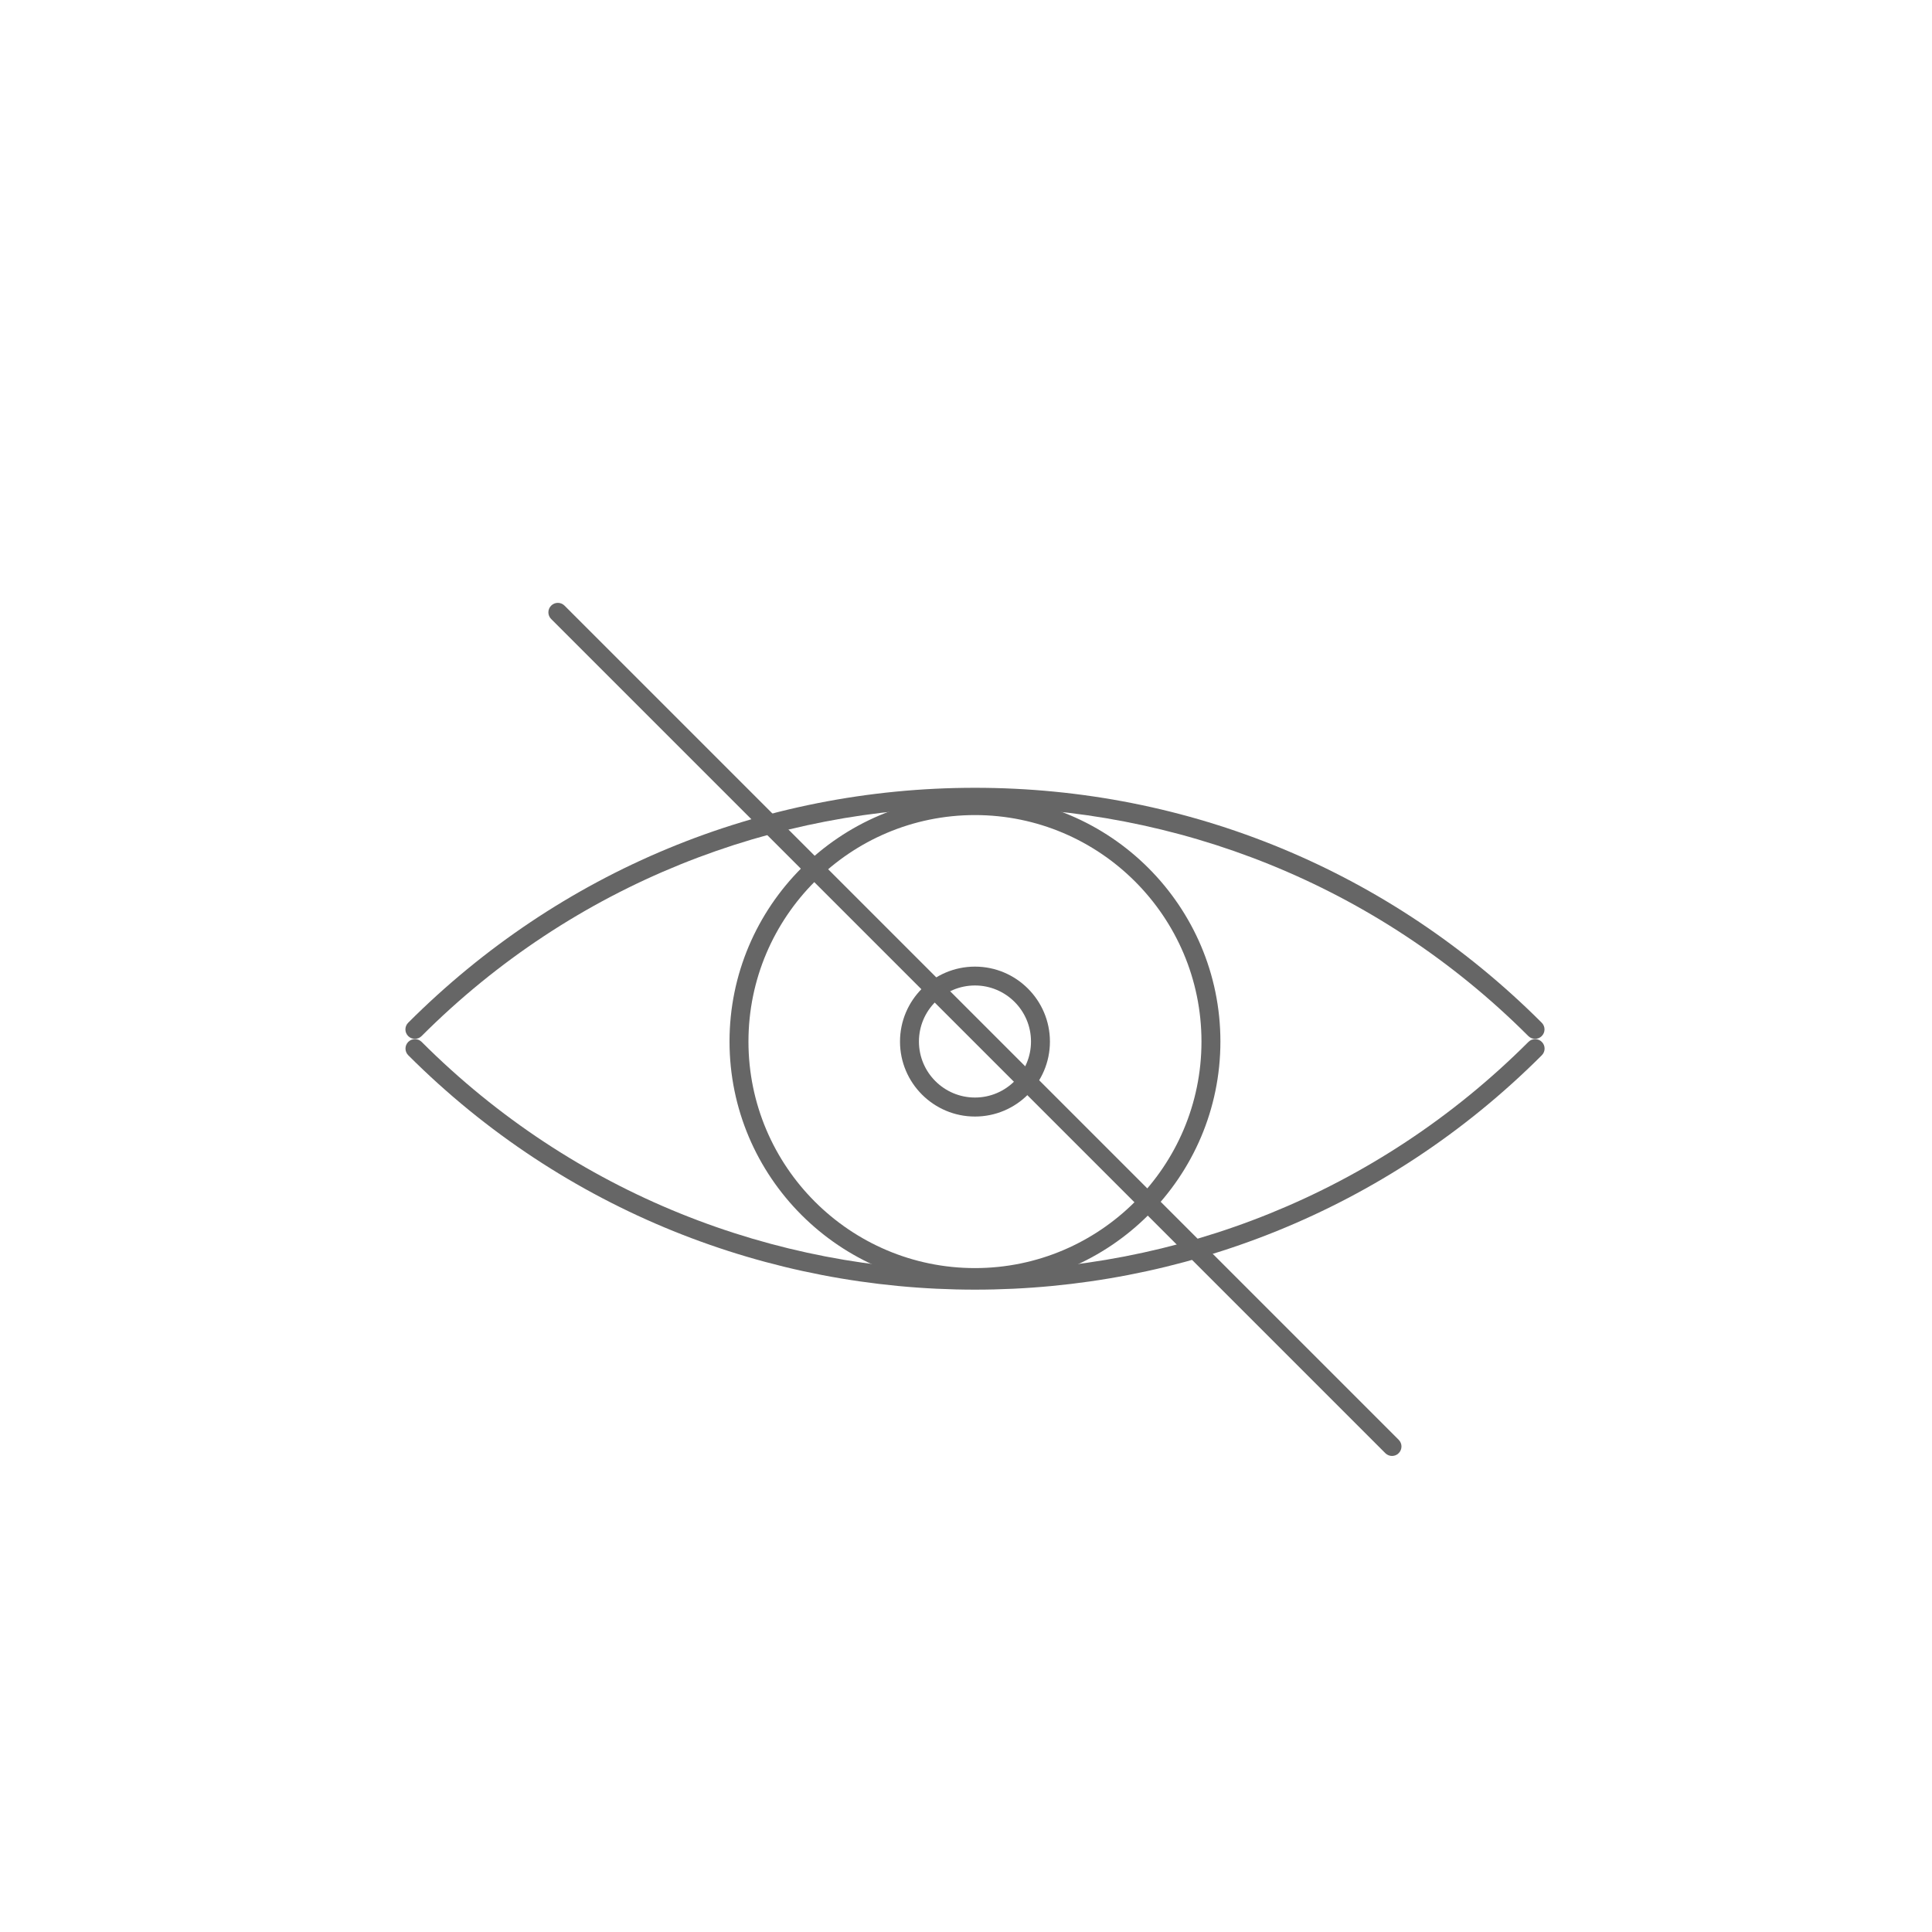 <?xml version="1.0" encoding="UTF-8"?>
<svg xmlns="http://www.w3.org/2000/svg" id="Warstwa_1" viewBox="0 0 250 250">
  <defs>
    <style>.cls-1{fill:#666;}</style>
  </defs>
  <path class="cls-1" d="M126.17,166.88c-26.56,0-53.12-10.11-73.34-30.33-.48-.48-.48-1.25,0-1.73s1.25-.48,1.73,0c39.49,39.49,103.73,39.49,143.22,0,.48-.48,1.25-.48,1.73,0s.48,1.25,0,1.73c-20.22,20.22-46.78,30.33-73.34,30.33Z"></path>
  <path class="cls-1" d="M126.16,166.53c-17.51,0-31.76-14.25-31.76-31.76s14.25-31.76,31.76-31.76,31.76,14.25,31.76,31.76-14.25,31.76-31.76,31.76ZM126.16,105.47c-16.16,0-29.31,13.15-29.31,29.31s13.15,29.31,29.31,29.31,29.31-13.15,29.31-29.31-13.15-29.31-29.31-29.31Z"></path>
  <path class="cls-1" d="M126.16,144.48c-5.35,0-9.7-4.35-9.7-9.7s4.35-9.7,9.7-9.7,9.7,4.35,9.7,9.7-4.35,9.7-9.7,9.7ZM126.16,127.52c-4,0-7.25,3.25-7.25,7.25s3.25,7.25,7.25,7.25,7.25-3.25,7.25-7.25-3.25-7.25-7.25-7.25Z"></path>
  <path class="cls-1" d="M198.64,134.43c-.31,0-.63-.12-.87-.36-39.48-39.48-103.73-39.49-143.22,0-.48.48-1.25.48-1.73,0s-.48-1.25,0-1.73c19.61-19.61,45.65-30.4,73.34-30.4s53.74,10.8,73.34,30.4c.48.48.48,1.25,0,1.73-.24.24-.55.36-.87.36Z"></path>
  <path class="cls-1" d="M180.13,188.4c-.31,0-.63-.12-.87-.36l-107.94-107.94c-.48-.48-.48-1.25,0-1.73s1.25-.48,1.73,0l107.94,107.94c.48.48.48,1.25,0,1.73-.24.24-.55.36-.87.36Z"></path>
</svg>
